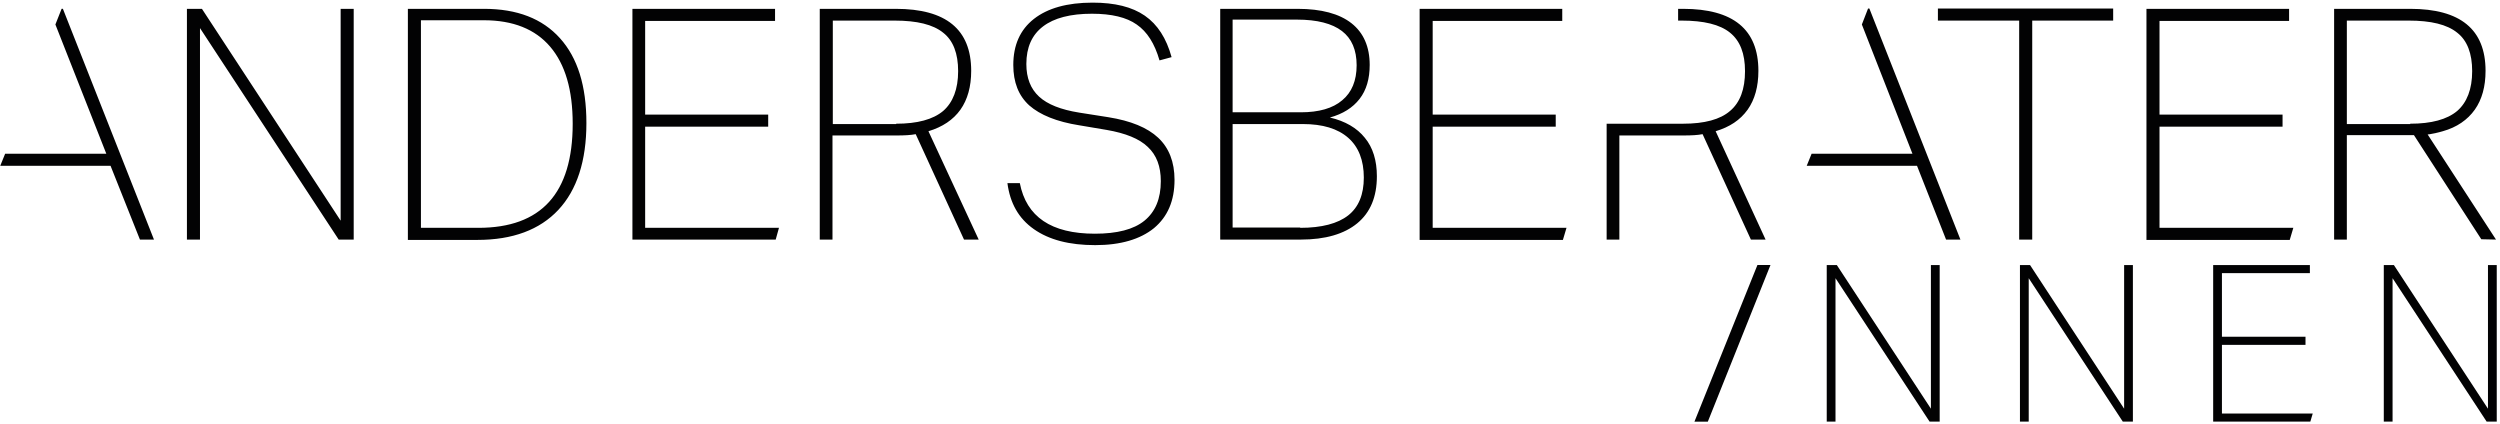 <?xml version="1.0" encoding="UTF-8" standalone="no"?>
<svg xmlns="http://www.w3.org/2000/svg" xmlns:xlink="http://www.w3.org/1999/xlink" xmlns:serif="http://www.serif.com/" width="100%" height="100%" viewBox="0 0 766 130" version="1.1" xml:space="preserve" style="fill-rule:evenodd;clip-rule:evenodd;stroke-linejoin:round;stroke-miterlimit:2;">
  <rect id="ArtBoard1" x="0" y="0" width="766" height="130" style="fill:none;"></rect>
  <g id="ArtBoard11" serif:id="ArtBoard1">
    <path d="M739.633,41.399c-0.294,0.005 -0.582,0.008 -0.859,0.008l-19.7,0l-0,32l-3.9,0l-0,-70.7l23.3,0c15.4,0 23.1,6.3 23.1,19c-0,4.8 -1.1,8.8 -3.3,11.9c-2.2,3.1 -5.5,5.4 -9.8,6.6c-0.1,0 -1.5,0.5 -3.9,0.9c-0.1,0.025 -0.365,0.056 -0.743,0.088l20.943,32.212l-4.5,-0.1l-20.641,-31.908Zm-1.159,-3.492c6.5,0 11.3,-1.3 14.4,-3.9c3,-2.6 4.6,-6.7 4.6,-12.2c-0,-5.4 -1.5,-9.4 -4.6,-11.8c-3.1,-2.5 -8,-3.7 -14.9,-3.7l-18.9,0l-0,31.7l19.4,0l-0,-0.1Zm-634.7,35.5l-42.5,-64.8l-0,64.8l-4,0l-0,-70.7l4.6,0l42.5,64.9l-0,-64.9l4,0l-0,70.7l-4.6,0Zm21.2,0.1l-0,-70.8l23.3,0c10.2,0 17.9,3 23.3,9c5.4,6 8.1,14.6 8.1,26c-0,11.6 -2.9,20.5 -8.6,26.6c-5.7,6.1 -14,9.2 -24.8,9.2l-21.3,0Zm21.6,-3.7c19.3,0 28.9,-10.6 28.9,-31.9c-0,-10.4 -2.3,-18.2 -6.9,-23.6c-4.6,-5.4 -11.4,-8.1 -20.3,-8.1l-19.3,0l-0,63.6l17.6,0Zm47.2,3.6l-0,-70.7l43.7,0l-0,3.7l-39.8,0l-0,28.7l37.7,0l-0,3.7l-37.7,0l-0,31l41,0l-1,3.6l-43.9,0Zm101.6,0l-14.8,-32.3c-1.5,0.3 -3.5,0.4 -5.8,0.4l-19.7,0l-0,31.9l-3.9,0l-0,-70.7l23.3,0c15.4,0 23.1,6.3 23.1,19c-0,4.8 -1.1,8.8 -3.3,11.9c-2.2,3.1 -5.5,5.3 -9.8,6.6l15.4,33.2l-4.5,0Zm-20.8,-35.5c6.5,0 11.3,-1.3 14.4,-3.9c3,-2.6 4.6,-6.7 4.6,-12.2c-0,-5.4 -1.5,-9.4 -4.6,-11.8c-3.1,-2.5 -8,-3.7 -14.9,-3.7l-18.9,0l-0,31.7l19.4,0l-0,-0.1Zm56.2,0.5c-7,-1.1 -12.1,-3.2 -15.4,-6.1c-3.3,-3 -4.9,-7.1 -4.9,-12.4c-0,-6.1 2.1,-10.8 6.3,-14.1c4.2,-3.3 10.2,-5 18,-5c6.8,0 12.1,1.3 16,4c3.9,2.7 6.6,6.9 8.2,12.7l-3.7,1c-1.5,-5.2 -3.8,-8.8 -7,-11c-3.1,-2.2 -7.7,-3.3 -13.7,-3.3c-6.6,0 -11.6,1.3 -15,3.9c-3.4,2.6 -5.1,6.4 -5.1,11.5c-0,4.3 1.3,7.6 3.9,10c2.6,2.4 6.7,4 12.3,4.9l8.9,1.4c6.9,1.1 12,3.2 15.3,6.3c3.3,3.1 5,7.4 5,12.9c-0,6.4 -2.1,11.3 -6.3,14.8c-4.2,3.4 -10.2,5.2 -18,5.2c-7.9,0 -14.1,-1.6 -18.8,-4.9c-4.7,-3.3 -7.3,-8 -8.1,-14.1l3.8,0c2,10.3 9.6,15.5 23,15.5c6.8,0 11.9,-1.3 15.2,-4c3.3,-2.7 5,-6.7 5,-12.1c-0,-4.5 -1.3,-8 -4,-10.5c-2.6,-2.5 -6.8,-4.2 -12.6,-5.2l-8.3,-1.4Zm43.1,35l-0,-70.7l23.7,0c7.3,0 12.8,1.5 16.5,4.4c3.7,2.9 5.6,7.2 5.6,12.8c-0,4.2 -1,7.7 -3.1,10.4c-2.1,2.7 -5.1,4.6 -9.1,5.7c4.7,1.1 8.3,3.2 10.7,6.2c2.5,3 3.7,7 3.7,11.8c-0,6.3 -2,11.1 -6,14.4c-4,3.3 -9.8,5 -17.3,5l-24.7,0Zm24.7,-39c5.5,0 9.8,-1.2 12.7,-3.7c2.9,-2.4 4.4,-6 4.4,-10.7c-0,-4.7 -1.5,-8.2 -4.5,-10.5c-3,-2.3 -7.6,-3.5 -13.8,-3.5l-19.7,0l-0,28.4l20.9,0Zm-0.2,35.4c6.6,0 11.5,-1.3 14.7,-3.8c3.2,-2.5 4.8,-6.4 4.8,-11.6c-0,-5.3 -1.6,-9.4 -4.8,-12.2c-3.2,-2.8 -7.8,-4.2 -13.9,-4.2l-21.5,0l-0,31.7l20.7,0l-0,0.1Zm36.6,3.7l-0,-70.8l43.7,0l-0,3.7l-39.7,0l-0,28.7l37.7,0l-0,3.7l-37.7,0l-0,31l41,0l-1.1,3.7l-43.9,0Zm183.7,-0.1l-0,-67.1l-24.9,0l-0,-3.7l53.7,0l-0,3.7l-24.8,0l-0,67.1l-4,0Zm39,0.1l-0,-70.8l43.7,0l-0,3.7l-39.7,0l-0,28.7l37.7,0l-0,3.7l-37.7,0l-0,31l41,0l-1.1,3.7l-43.9,0Zm-97.964,7.702l3.091,-0l28.828,44.015l0,-44.015l2.688,-0l-0,47.979l-3.091,0l-28.828,-43.947l-0,43.947l-2.688,0l-0,-47.979Zm59.202,-0l3.091,-0l28.828,44.015l-0,-44.015l2.688,-0l-0,47.979l-3.091,0l-28.828,-43.947l-0,43.947l-2.688,0l-0,-47.979Zm59.201,-0l29.635,-0l-0,2.486l-26.947,-0l0,19.488l25.603,-0l-0,2.486l-25.603,-0l0,21.033l27.82,-0l-0.739,2.486l-29.769,0l0,-47.979Zm52.281,-0l3.091,-0l28.828,44.015l-0,-44.015l2.688,-0l-0,47.979l-3.091,0l-28.828,-43.947l-0,43.947l-2.688,0l-0,-47.979Zm-204.72,-41.002l15.3,33.2l-4.5,0l-14.8,-32.3c-1.5,0.3 -3.4,0.4 -5.8,0.4l-19.7,0l-0,31.9l-3.9,0l-0,-35.5l23.4,0c6.6,0 11.4,-1.3 14.4,-3.9c3.1,-2.6 4.6,-6.7 4.6,-12.2c-0,-5.4 -1.5,-9.3 -4.6,-11.8c-3.1,-2.5 -8,-3.7 -14.9,-3.7l-1,0l-0,-3.6l1.5,0c15.4,0 23.1,6.3 23.1,19c-0,4.8 -1.1,8.8 -3.3,11.9c-2.3,3.2 -5.5,5.3 -9.8,6.6Zm-506.4,-37.5l27.9,70.7l-4.3,0l-9,-22.6l-33.8,0l1.5,-3.7l31,0l-15.6,-39.6l1.9,-4.8l0.4,0Zm553.5,-0.1l27.9,70.8l-4.4,0l-8.9,-22.6l-33.8,0l1.5,-3.7l30.9,0l-15.5,-39.6l1.9,-4.9l0.4,0Zm-30.3,78.6l-19.2,48l-4.1,0l19.3,-48l4,0Z" style="fill:#020203;"></path>
  </g>
</svg>
